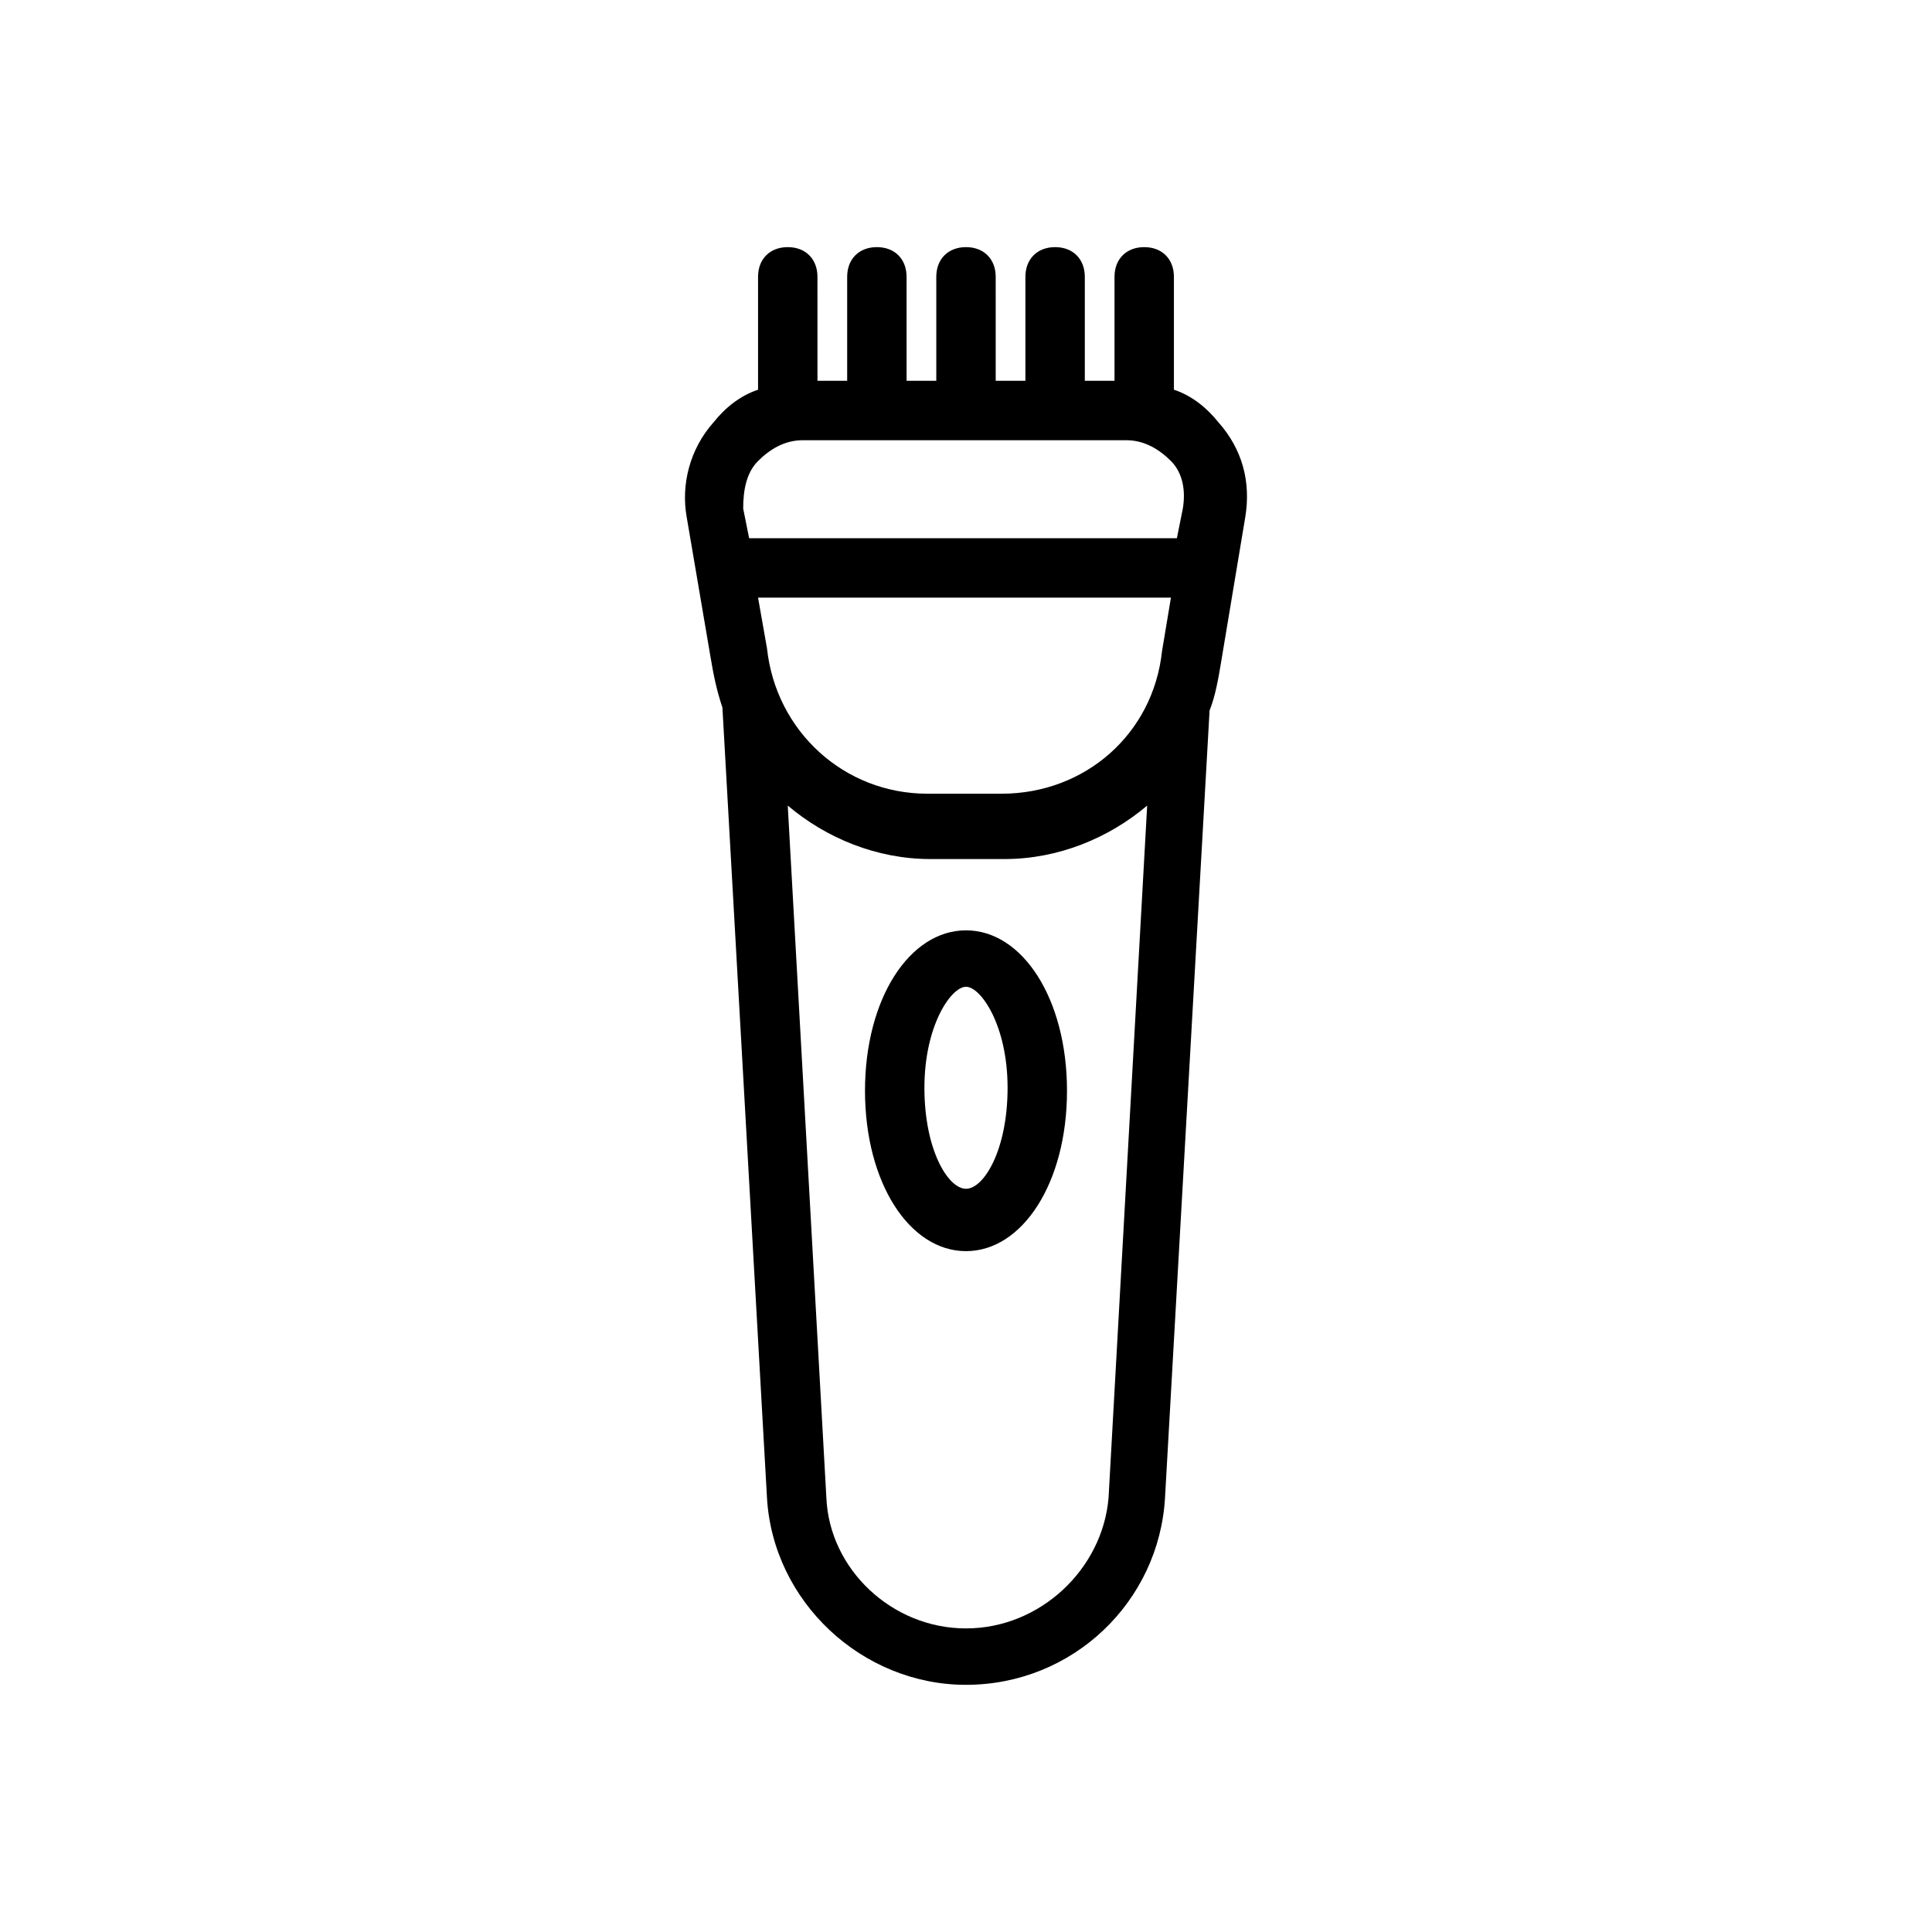 <?xml version="1.0" encoding="UTF-8"?>
<!-- Uploaded to: SVG Repo, www.svgrepo.com, Generator: SVG Repo Mixer Tools -->
<svg fill="#000000" width="800px" height="800px" version="1.1" viewBox="144 144 512 512" xmlns="http://www.w3.org/2000/svg">
 <g>
  <path d="m332.3 318.13c0.789 4.723 1.574 8.66 3.148 13.383l11.809 209.39c1.574 27.551 25.191 49.594 52.742 49.594 28.34 0 51.168-22.043 52.742-49.594l11.809-208.61c1.574-3.938 2.363-8.66 3.148-13.383l6.297-37.785c1.574-9.445-0.789-18.105-7.086-25.191-3.148-3.938-7.086-7.086-11.809-8.66v-29.91c0-4.723-3.148-7.871-7.871-7.871-4.723 0-7.871 3.148-7.871 7.871v27.551h-7.871v-27.551c0-4.723-3.148-7.871-7.871-7.871-4.723 0-7.871 3.148-7.871 7.871v27.551h-7.871l-0.004-27.551c0-4.723-3.148-7.871-7.871-7.871s-7.871 3.148-7.871 7.871v27.551h-7.871l-0.004-27.551c0-4.723-3.148-7.871-7.871-7.871-4.723 0-7.871 3.148-7.871 7.871v27.551h-7.871l-0.004-27.551c0-4.723-3.148-7.871-7.871-7.871s-7.871 3.148-7.871 7.871v29.914c-4.723 1.574-8.66 4.723-11.809 8.66-6.297 7.086-8.66 16.531-7.086 25.191zm119.65-1.574c-2.363 22.043-20.469 37.785-42.508 37.785h-19.68c-22.043 0-40.148-16.531-42.508-38.574l-2.363-13.383h109.42zm-51.953 258.99c-19.68 0-36.211-15.742-37-34.637l-10.234-183.42c10.234 8.66 23.617 14.168 37.785 14.168h19.68c14.168 0 27.551-5.512 37.785-14.168l-10.234 183.42c-1.57 18.895-18.102 34.637-37.781 34.637zm-55.105-309.37c3.148-3.148 7.086-5.512 11.809-5.512h85.805c4.723 0 8.66 2.363 11.809 5.512 3.148 3.148 3.938 7.871 3.148 12.594l-1.574 7.871h-113.36l-1.574-7.871c0-4.723 0.789-9.445 3.938-12.594z"/>
  <path d="m400 390.55c-14.957 0-26.766 18.105-26.766 42.508s11.809 42.508 26.766 42.508 26.766-18.105 26.766-42.508c-0.004-24.402-11.809-42.508-26.766-42.508zm0 68.488c-4.723 0-11.02-10.234-11.02-26.766s7.086-26.766 11.02-26.766c3.938 0 11.02 10.234 11.02 26.766s-6.297 26.766-11.02 26.766z"/>
 </g>
</svg>
